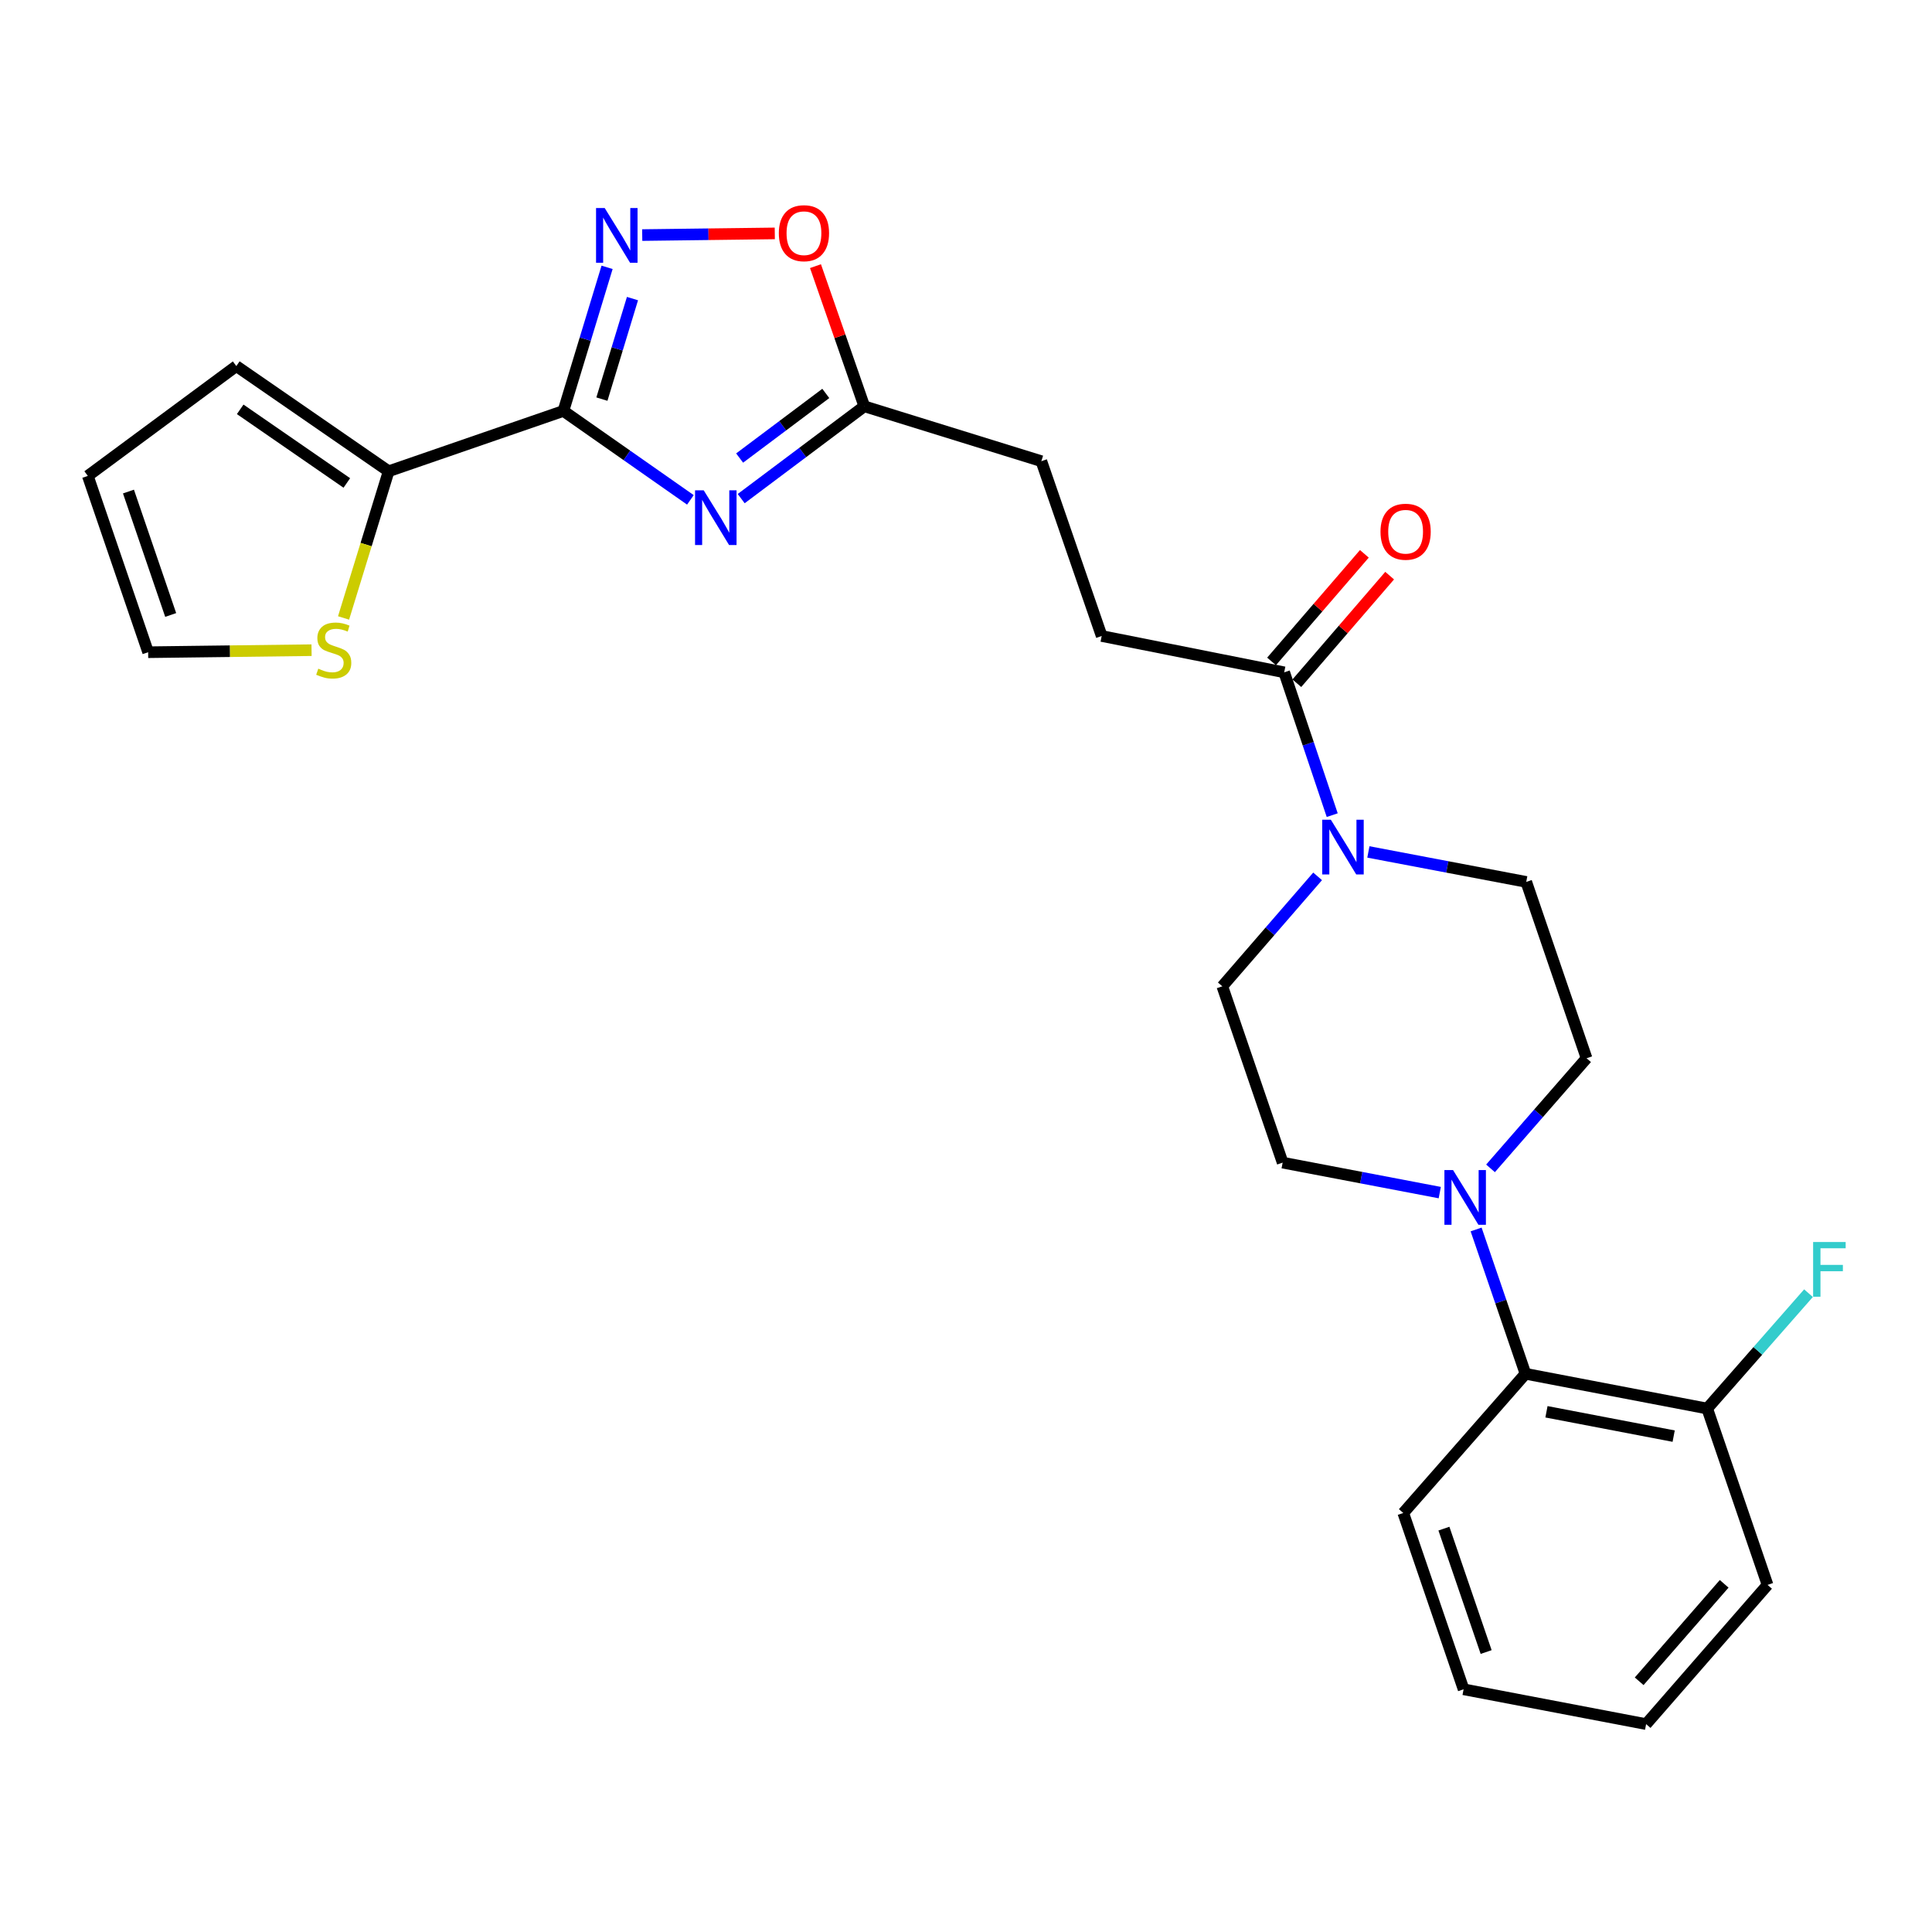 <?xml version='1.0' encoding='iso-8859-1'?>
<svg version='1.1' baseProfile='full'
              xmlns='http://www.w3.org/2000/svg'
                      xmlns:rdkit='http://www.rdkit.org/xml'
                      xmlns:xlink='http://www.w3.org/1999/xlink'
                  xml:space='preserve'
width='1000px' height='1000px' viewBox='0 0 1000 1000'>
<!-- END OF HEADER -->
<rect style='opacity:1.0;fill:#FFFFFF;stroke:none' width='1000' height='1000' x='0' y='0'> </rect>
<path class='bond-0' d='M 291.62,212.7 L 324.485,235.715' style='fill:none;fill-rule:evenodd;stroke:#000000;stroke-width:6px;stroke-linecap:butt;stroke-linejoin:miter;stroke-opacity:1' />
<path class='bond-0' d='M 324.485,235.715 L 357.35,258.73' style='fill:none;fill-rule:evenodd;stroke:#0000FF;stroke-width:6px;stroke-linecap:butt;stroke-linejoin:miter;stroke-opacity:1' />
<path class='bond-1' d='M 291.62,212.7 L 302.923,175.537' style='fill:none;fill-rule:evenodd;stroke:#000000;stroke-width:6px;stroke-linecap:butt;stroke-linejoin:miter;stroke-opacity:1' />
<path class='bond-1' d='M 302.923,175.537 L 314.225,138.374' style='fill:none;fill-rule:evenodd;stroke:#0000FF;stroke-width:6px;stroke-linecap:butt;stroke-linejoin:miter;stroke-opacity:1' />
<path class='bond-1' d='M 311.546,206.58 L 319.458,180.566' style='fill:none;fill-rule:evenodd;stroke:#000000;stroke-width:6px;stroke-linecap:butt;stroke-linejoin:miter;stroke-opacity:1' />
<path class='bond-1' d='M 319.458,180.566 L 327.37,154.552' style='fill:none;fill-rule:evenodd;stroke:#0000FF;stroke-width:6px;stroke-linecap:butt;stroke-linejoin:miter;stroke-opacity:1' />
<path class='bond-4' d='M 291.62,212.7 L 201.164,243.924' style='fill:none;fill-rule:evenodd;stroke:#000000;stroke-width:6px;stroke-linecap:butt;stroke-linejoin:miter;stroke-opacity:1' />
<path class='bond-5' d='M 383.639,258.082 L 415.499,234.191' style='fill:none;fill-rule:evenodd;stroke:#0000FF;stroke-width:6px;stroke-linecap:butt;stroke-linejoin:miter;stroke-opacity:1' />
<path class='bond-5' d='M 415.499,234.191 L 447.358,210.299' style='fill:none;fill-rule:evenodd;stroke:#000000;stroke-width:6px;stroke-linecap:butt;stroke-linejoin:miter;stroke-opacity:1' />
<path class='bond-5' d='M 382.828,237.088 L 405.13,220.364' style='fill:none;fill-rule:evenodd;stroke:#0000FF;stroke-width:6px;stroke-linecap:butt;stroke-linejoin:miter;stroke-opacity:1' />
<path class='bond-5' d='M 405.13,220.364 L 427.432,203.64' style='fill:none;fill-rule:evenodd;stroke:#000000;stroke-width:6px;stroke-linecap:butt;stroke-linejoin:miter;stroke-opacity:1' />
<path class='bond-6' d='M 332.416,121.674 L 366.724,121.242' style='fill:none;fill-rule:evenodd;stroke:#0000FF;stroke-width:6px;stroke-linecap:butt;stroke-linejoin:miter;stroke-opacity:1' />
<path class='bond-6' d='M 366.724,121.242 L 401.032,120.81' style='fill:none;fill-rule:evenodd;stroke:#FF0000;stroke-width:6px;stroke-linecap:butt;stroke-linejoin:miter;stroke-opacity:1' />
<path class='bond-2' d='M 689.555,421.916 L 677.128,384.956' style='fill:none;fill-rule:evenodd;stroke:#0000FF;stroke-width:6px;stroke-linecap:butt;stroke-linejoin:miter;stroke-opacity:1' />
<path class='bond-2' d='M 677.128,384.956 L 664.7,347.996' style='fill:none;fill-rule:evenodd;stroke:#000000;stroke-width:6px;stroke-linecap:butt;stroke-linejoin:miter;stroke-opacity:1' />
<path class='bond-10' d='M 708.272,440.96 L 749.127,448.717' style='fill:none;fill-rule:evenodd;stroke:#0000FF;stroke-width:6px;stroke-linecap:butt;stroke-linejoin:miter;stroke-opacity:1' />
<path class='bond-10' d='M 749.127,448.717 L 789.982,456.475' style='fill:none;fill-rule:evenodd;stroke:#000000;stroke-width:6px;stroke-linecap:butt;stroke-linejoin:miter;stroke-opacity:1' />
<path class='bond-11' d='M 681.995,453.604 L 657.332,482.058' style='fill:none;fill-rule:evenodd;stroke:#0000FF;stroke-width:6px;stroke-linecap:butt;stroke-linejoin:miter;stroke-opacity:1' />
<path class='bond-11' d='M 657.332,482.058 L 632.669,510.513' style='fill:none;fill-rule:evenodd;stroke:#000000;stroke-width:6px;stroke-linecap:butt;stroke-linejoin:miter;stroke-opacity:1' />
<path class='bond-3' d='M 745.22,617.29 L 704.557,609.533' style='fill:none;fill-rule:evenodd;stroke:#0000FF;stroke-width:6px;stroke-linecap:butt;stroke-linejoin:miter;stroke-opacity:1' />
<path class='bond-3' d='M 704.557,609.533 L 663.894,601.776' style='fill:none;fill-rule:evenodd;stroke:#000000;stroke-width:6px;stroke-linecap:butt;stroke-linejoin:miter;stroke-opacity:1' />
<path class='bond-8' d='M 764.034,636.369 L 776.811,673.715' style='fill:none;fill-rule:evenodd;stroke:#0000FF;stroke-width:6px;stroke-linecap:butt;stroke-linejoin:miter;stroke-opacity:1' />
<path class='bond-8' d='M 776.811,673.715 L 789.588,711.061' style='fill:none;fill-rule:evenodd;stroke:#000000;stroke-width:6px;stroke-linecap:butt;stroke-linejoin:miter;stroke-opacity:1' />
<path class='bond-28' d='M 771.494,604.744 L 796.35,576.246' style='fill:none;fill-rule:evenodd;stroke:#0000FF;stroke-width:6px;stroke-linecap:butt;stroke-linejoin:miter;stroke-opacity:1' />
<path class='bond-28' d='M 796.35,576.246 L 821.206,547.748' style='fill:none;fill-rule:evenodd;stroke:#000000;stroke-width:6px;stroke-linecap:butt;stroke-linejoin:miter;stroke-opacity:1' />
<path class='bond-9' d='M 201.164,243.924 L 189.495,281.887' style='fill:none;fill-rule:evenodd;stroke:#000000;stroke-width:6px;stroke-linecap:butt;stroke-linejoin:miter;stroke-opacity:1' />
<path class='bond-9' d='M 189.495,281.887 L 177.826,319.849' style='fill:none;fill-rule:evenodd;stroke:#CCCC00;stroke-width:6px;stroke-linecap:butt;stroke-linejoin:miter;stroke-opacity:1' />
<path class='bond-14' d='M 201.164,243.924 L 122.315,189.483' style='fill:none;fill-rule:evenodd;stroke:#000000;stroke-width:6px;stroke-linecap:butt;stroke-linejoin:miter;stroke-opacity:1' />
<path class='bond-14' d='M 179.517,249.98 L 124.323,211.871' style='fill:none;fill-rule:evenodd;stroke:#000000;stroke-width:6px;stroke-linecap:butt;stroke-linejoin:miter;stroke-opacity:1' />
<path class='bond-20' d='M 447.358,210.299 L 539.006,238.71' style='fill:none;fill-rule:evenodd;stroke:#000000;stroke-width:6px;stroke-linecap:butt;stroke-linejoin:miter;stroke-opacity:1' />
<path class='bond-26' d='M 447.358,210.299 L 434.725,174.027' style='fill:none;fill-rule:evenodd;stroke:#000000;stroke-width:6px;stroke-linecap:butt;stroke-linejoin:miter;stroke-opacity:1' />
<path class='bond-26' d='M 434.725,174.027 L 422.092,137.754' style='fill:none;fill-rule:evenodd;stroke:#FF0000;stroke-width:6px;stroke-linecap:butt;stroke-linejoin:miter;stroke-opacity:1' />
<path class='bond-7' d='M 664.7,347.996 L 570.23,329.196' style='fill:none;fill-rule:evenodd;stroke:#000000;stroke-width:6px;stroke-linecap:butt;stroke-linejoin:miter;stroke-opacity:1' />
<path class='bond-17' d='M 671.244,353.64 L 695.262,325.794' style='fill:none;fill-rule:evenodd;stroke:#000000;stroke-width:6px;stroke-linecap:butt;stroke-linejoin:miter;stroke-opacity:1' />
<path class='bond-17' d='M 695.262,325.794 L 719.28,297.948' style='fill:none;fill-rule:evenodd;stroke:#FF0000;stroke-width:6px;stroke-linecap:butt;stroke-linejoin:miter;stroke-opacity:1' />
<path class='bond-17' d='M 658.157,342.352 L 682.175,314.506' style='fill:none;fill-rule:evenodd;stroke:#000000;stroke-width:6px;stroke-linecap:butt;stroke-linejoin:miter;stroke-opacity:1' />
<path class='bond-17' d='M 682.175,314.506 L 706.193,286.66' style='fill:none;fill-rule:evenodd;stroke:#FF0000;stroke-width:6px;stroke-linecap:butt;stroke-linejoin:miter;stroke-opacity:1' />
<path class='bond-16' d='M 789.588,711.061 L 883.646,729.064' style='fill:none;fill-rule:evenodd;stroke:#000000;stroke-width:6px;stroke-linecap:butt;stroke-linejoin:miter;stroke-opacity:1' />
<path class='bond-16' d='M 800.448,730.736 L 866.288,743.338' style='fill:none;fill-rule:evenodd;stroke:#000000;stroke-width:6px;stroke-linecap:butt;stroke-linejoin:miter;stroke-opacity:1' />
<path class='bond-22' d='M 789.588,711.061 L 726.333,783.121' style='fill:none;fill-rule:evenodd;stroke:#000000;stroke-width:6px;stroke-linecap:butt;stroke-linejoin:miter;stroke-opacity:1' />
<path class='bond-15' d='M 161.261,336.531 L 118.97,337.059' style='fill:none;fill-rule:evenodd;stroke:#CCCC00;stroke-width:6px;stroke-linecap:butt;stroke-linejoin:miter;stroke-opacity:1' />
<path class='bond-15' d='M 118.97,337.059 L 76.679,337.588' style='fill:none;fill-rule:evenodd;stroke:#000000;stroke-width:6px;stroke-linecap:butt;stroke-linejoin:miter;stroke-opacity:1' />
<path class='bond-13' d='M 789.982,456.475 L 821.206,547.748' style='fill:none;fill-rule:evenodd;stroke:#000000;stroke-width:6px;stroke-linecap:butt;stroke-linejoin:miter;stroke-opacity:1' />
<path class='bond-12' d='M 632.669,510.513 L 663.894,601.776' style='fill:none;fill-rule:evenodd;stroke:#000000;stroke-width:6px;stroke-linecap:butt;stroke-linejoin:miter;stroke-opacity:1' />
<path class='bond-19' d='M 122.315,189.483 L 45.455,246.334' style='fill:none;fill-rule:evenodd;stroke:#000000;stroke-width:6px;stroke-linecap:butt;stroke-linejoin:miter;stroke-opacity:1' />
<path class='bond-27' d='M 76.679,337.588 L 45.455,246.334' style='fill:none;fill-rule:evenodd;stroke:#000000;stroke-width:6px;stroke-linecap:butt;stroke-linejoin:miter;stroke-opacity:1' />
<path class='bond-27' d='M 88.347,318.304 L 66.49,254.427' style='fill:none;fill-rule:evenodd;stroke:#000000;stroke-width:6px;stroke-linecap:butt;stroke-linejoin:miter;stroke-opacity:1' />
<path class='bond-21' d='M 883.646,729.064 L 909.86,699.204' style='fill:none;fill-rule:evenodd;stroke:#000000;stroke-width:6px;stroke-linecap:butt;stroke-linejoin:miter;stroke-opacity:1' />
<path class='bond-21' d='M 909.86,699.204 L 936.075,669.344' style='fill:none;fill-rule:evenodd;stroke:#33CCCC;stroke-width:6px;stroke-linecap:butt;stroke-linejoin:miter;stroke-opacity:1' />
<path class='bond-23' d='M 883.646,729.064 L 914.88,820.337' style='fill:none;fill-rule:evenodd;stroke:#000000;stroke-width:6px;stroke-linecap:butt;stroke-linejoin:miter;stroke-opacity:1' />
<path class='bond-18' d='M 570.23,329.196 L 539.006,238.71' style='fill:none;fill-rule:evenodd;stroke:#000000;stroke-width:6px;stroke-linecap:butt;stroke-linejoin:miter;stroke-opacity:1' />
<path class='bond-24' d='M 726.333,783.121 L 757.557,874.375' style='fill:none;fill-rule:evenodd;stroke:#000000;stroke-width:6px;stroke-linecap:butt;stroke-linejoin:miter;stroke-opacity:1' />
<path class='bond-24' d='M 747.369,791.214 L 769.226,855.092' style='fill:none;fill-rule:evenodd;stroke:#000000;stroke-width:6px;stroke-linecap:butt;stroke-linejoin:miter;stroke-opacity:1' />
<path class='bond-29' d='M 914.88,820.337 L 852.028,892.397' style='fill:none;fill-rule:evenodd;stroke:#000000;stroke-width:6px;stroke-linecap:butt;stroke-linejoin:miter;stroke-opacity:1' />
<path class='bond-29' d='M 892.427,819.786 L 848.431,870.228' style='fill:none;fill-rule:evenodd;stroke:#000000;stroke-width:6px;stroke-linecap:butt;stroke-linejoin:miter;stroke-opacity:1' />
<path class='bond-25' d='M 757.557,874.375 L 852.028,892.397' style='fill:none;fill-rule:evenodd;stroke:#000000;stroke-width:6px;stroke-linecap:butt;stroke-linejoin:miter;stroke-opacity:1' />
<path  class='atom-1' d='M 364.238 253.778
L 373.518 268.778
Q 374.438 270.258, 375.918 272.938
Q 377.398 275.618, 377.478 275.778
L 377.478 253.778
L 381.238 253.778
L 381.238 282.098
L 377.358 282.098
L 367.398 265.698
Q 366.238 263.778, 364.998 261.578
Q 363.798 259.378, 363.438 258.698
L 363.438 282.098
L 359.758 282.098
L 359.758 253.778
L 364.238 253.778
' fill='#0000FF'/>
<path  class='atom-2' d='M 312.994 107.68
L 322.274 122.68
Q 323.194 124.16, 324.674 126.84
Q 326.154 129.52, 326.234 129.68
L 326.234 107.68
L 329.994 107.68
L 329.994 136
L 326.114 136
L 316.154 119.6
Q 314.994 117.68, 313.754 115.48
Q 312.554 113.28, 312.194 112.6
L 312.194 136
L 308.514 136
L 308.514 107.68
L 312.994 107.68
' fill='#0000FF'/>
<path  class='atom-3' d='M 688.858 424.302
L 698.138 439.302
Q 699.058 440.782, 700.538 443.462
Q 702.018 446.142, 702.098 446.302
L 702.098 424.302
L 705.858 424.302
L 705.858 452.622
L 701.978 452.622
L 692.018 436.222
Q 690.858 434.302, 689.618 432.102
Q 688.418 429.902, 688.058 429.222
L 688.058 452.622
L 684.378 452.622
L 684.378 424.302
L 688.858 424.302
' fill='#0000FF'/>
<path  class='atom-4' d='M 752.104 605.638
L 761.384 620.638
Q 762.304 622.118, 763.784 624.798
Q 765.264 627.478, 765.344 627.638
L 765.344 605.638
L 769.104 605.638
L 769.104 633.958
L 765.224 633.958
L 755.264 617.558
Q 754.104 615.638, 752.864 613.438
Q 751.664 611.238, 751.304 610.558
L 751.304 633.958
L 747.624 633.958
L 747.624 605.638
L 752.104 605.638
' fill='#0000FF'/>
<path  class='atom-7' d='M 403.124 120.7
Q 403.124 113.9, 406.484 110.1
Q 409.844 106.3, 416.124 106.3
Q 422.404 106.3, 425.764 110.1
Q 429.124 113.9, 429.124 120.7
Q 429.124 127.58, 425.724 131.5
Q 422.324 135.38, 416.124 135.38
Q 409.884 135.38, 406.484 131.5
Q 403.124 127.62, 403.124 120.7
M 416.124 132.18
Q 420.444 132.18, 422.764 129.3
Q 425.124 126.38, 425.124 120.7
Q 425.124 115.14, 422.764 112.34
Q 420.444 109.5, 416.124 109.5
Q 411.804 109.5, 409.444 112.3
Q 407.124 115.1, 407.124 120.7
Q 407.124 126.42, 409.444 129.3
Q 411.804 132.18, 416.124 132.18
' fill='#FF0000'/>
<path  class='atom-10' d='M 164.743 346.107
Q 165.063 346.227, 166.383 346.787
Q 167.703 347.347, 169.143 347.707
Q 170.623 348.027, 172.063 348.027
Q 174.743 348.027, 176.303 346.747
Q 177.863 345.427, 177.863 343.147
Q 177.863 341.587, 177.063 340.627
Q 176.303 339.667, 175.103 339.147
Q 173.903 338.627, 171.903 338.027
Q 169.383 337.267, 167.863 336.547
Q 166.383 335.827, 165.303 334.307
Q 164.263 332.787, 164.263 330.227
Q 164.263 326.667, 166.663 324.467
Q 169.103 322.267, 173.903 322.267
Q 177.183 322.267, 180.903 323.827
L 179.983 326.907
Q 176.583 325.507, 174.023 325.507
Q 171.263 325.507, 169.743 326.667
Q 168.223 327.787, 168.263 329.747
Q 168.263 331.267, 169.023 332.187
Q 169.823 333.107, 170.943 333.627
Q 172.103 334.147, 174.023 334.747
Q 176.583 335.547, 178.103 336.347
Q 179.623 337.147, 180.703 338.787
Q 181.823 340.387, 181.823 343.147
Q 181.823 347.067, 179.183 349.187
Q 176.583 351.267, 172.223 351.267
Q 169.703 351.267, 167.783 350.707
Q 165.903 350.187, 163.663 349.267
L 164.743 346.107
' fill='#CCCC00'/>
<path  class='atom-18' d='M 714.543 275.219
Q 714.543 268.419, 717.903 264.619
Q 721.263 260.819, 727.543 260.819
Q 733.823 260.819, 737.183 264.619
Q 740.543 268.419, 740.543 275.219
Q 740.543 282.099, 737.143 286.019
Q 733.743 289.899, 727.543 289.899
Q 721.303 289.899, 717.903 286.019
Q 714.543 282.139, 714.543 275.219
M 727.543 286.699
Q 731.863 286.699, 734.183 283.819
Q 736.543 280.899, 736.543 275.219
Q 736.543 269.659, 734.183 266.859
Q 731.863 264.019, 727.543 264.019
Q 723.223 264.019, 720.863 266.819
Q 718.543 269.619, 718.543 275.219
Q 718.543 280.939, 720.863 283.819
Q 723.223 286.699, 727.543 286.699
' fill='#FF0000'/>
<path  class='atom-22' d='M 938.471 642.863
L 955.311 642.863
L 955.311 646.103
L 942.271 646.103
L 942.271 654.703
L 953.871 654.703
L 953.871 657.983
L 942.271 657.983
L 942.271 671.183
L 938.471 671.183
L 938.471 642.863
' fill='#33CCCC'/>
</svg>
